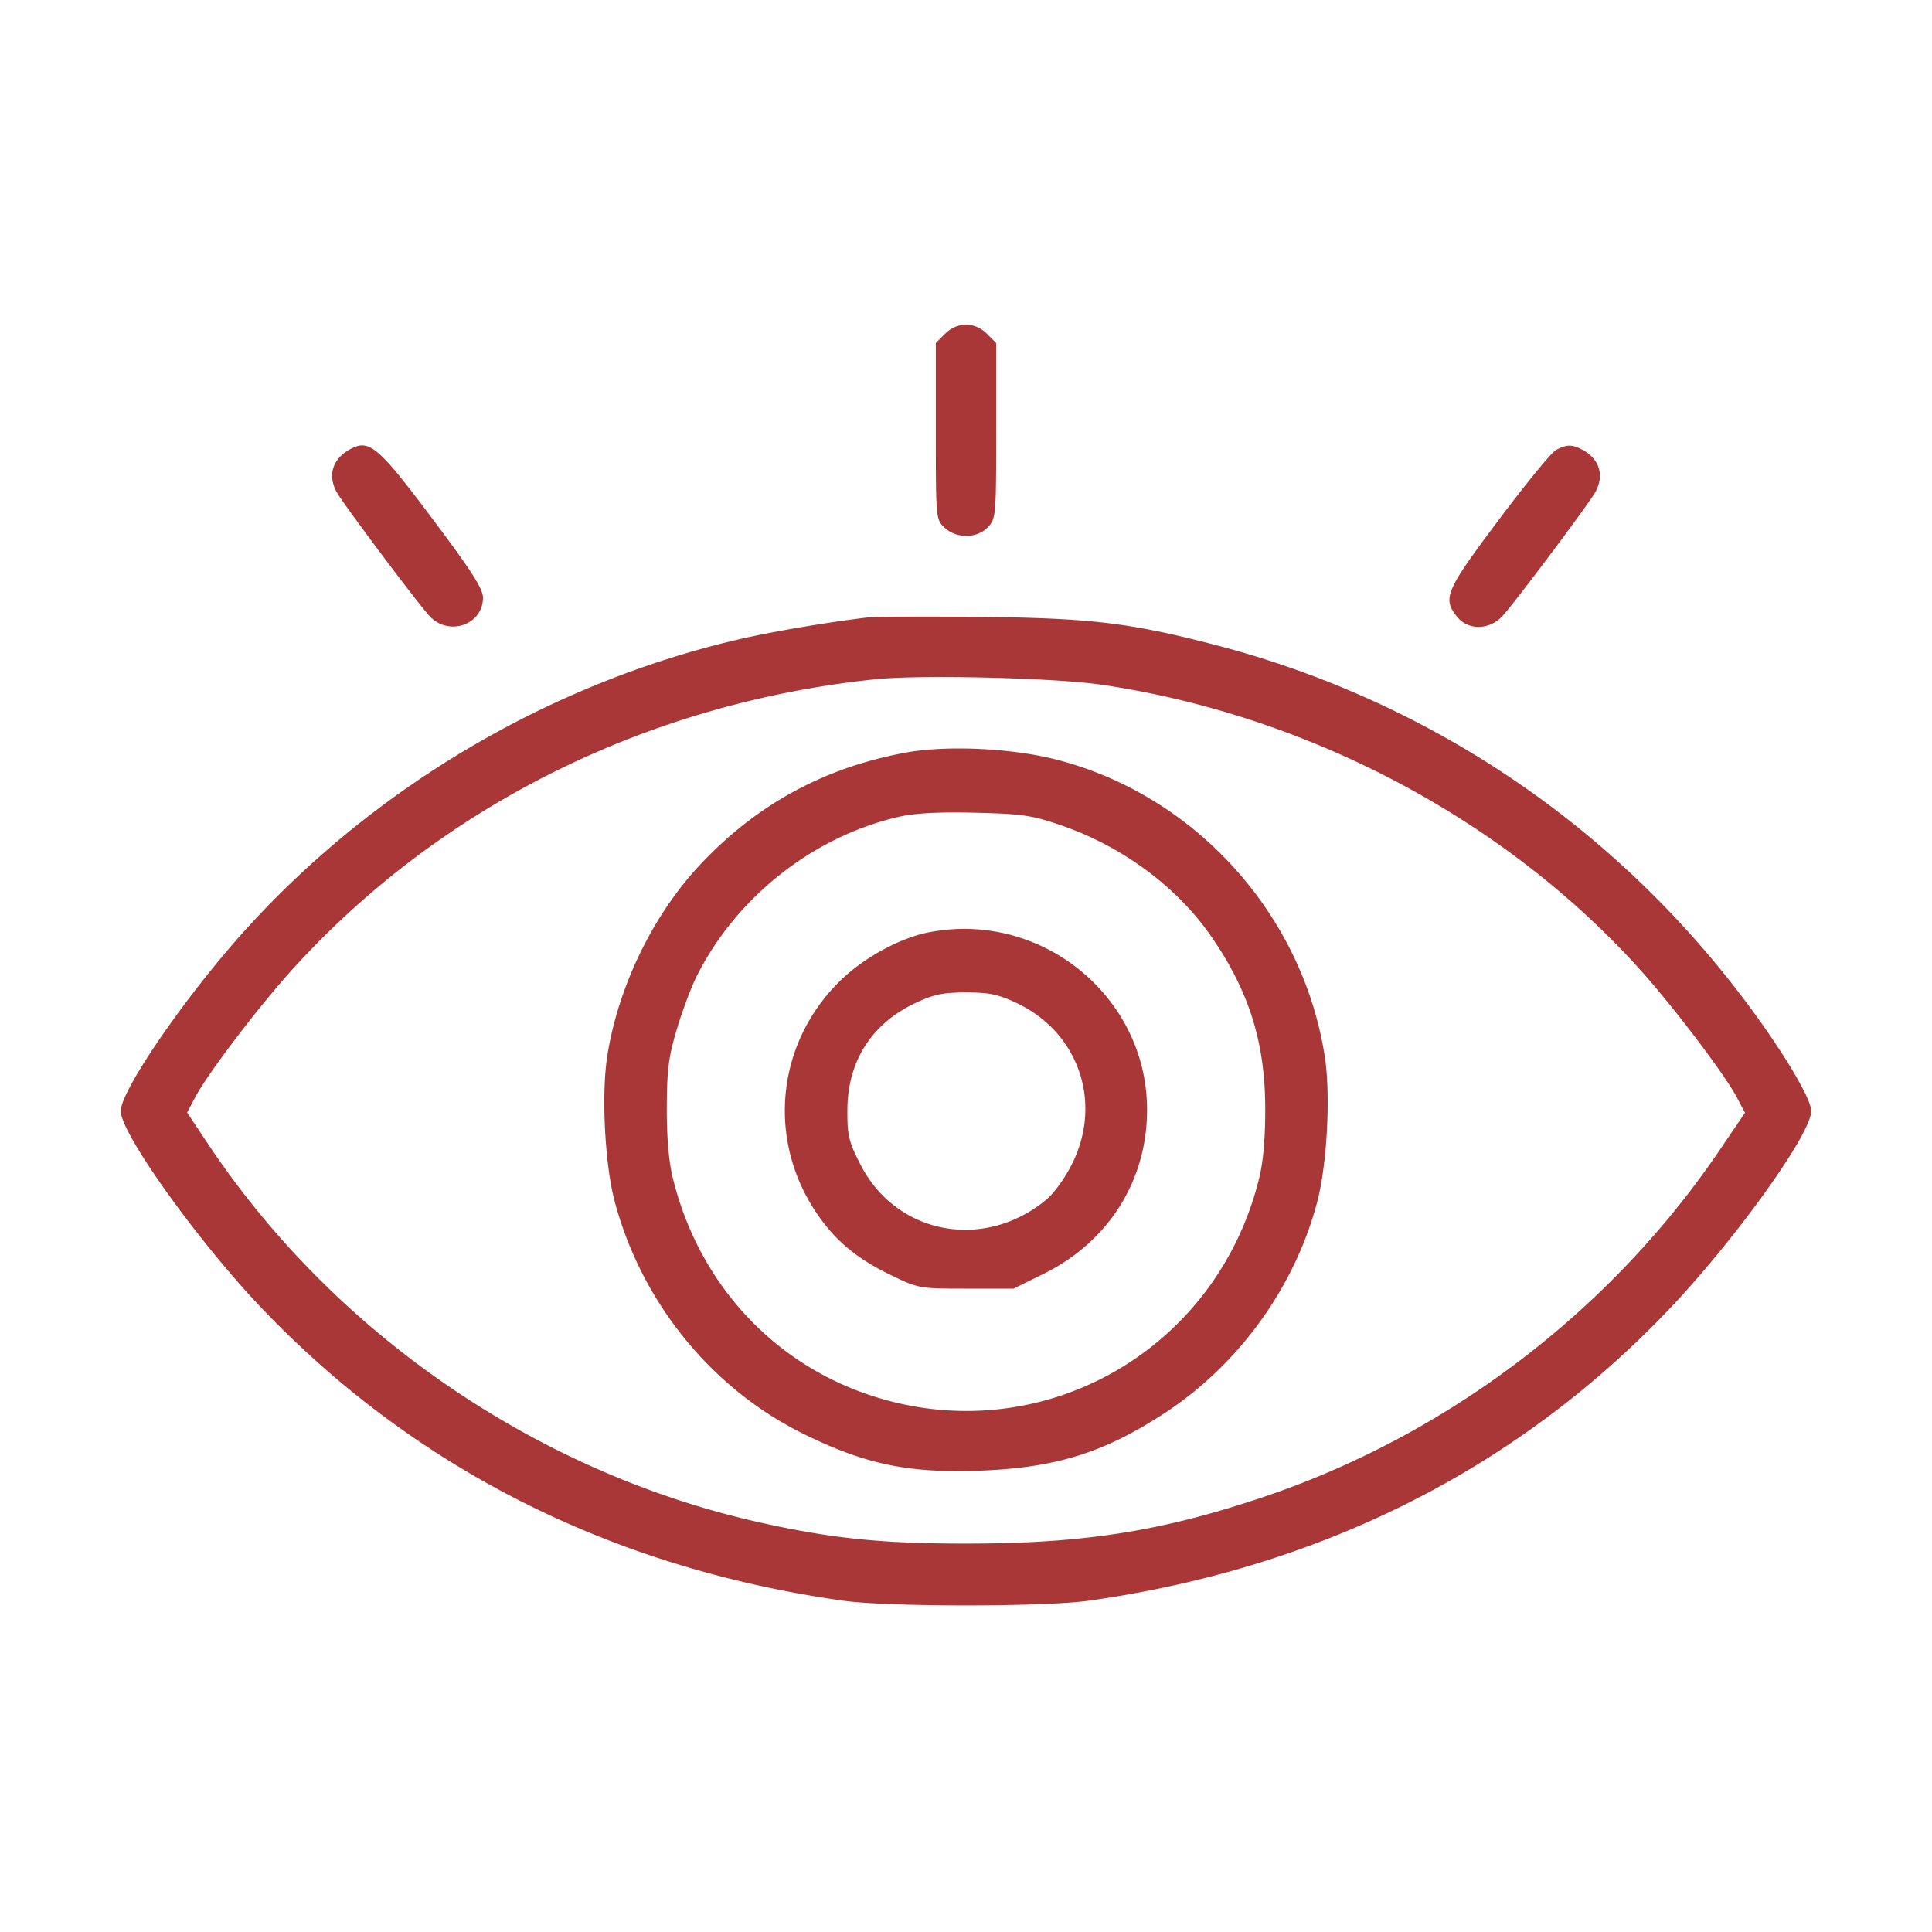 <svg xmlns="http://www.w3.org/2000/svg" width="70" height="70" fill="none" viewBox="0 0 70 70"><path fill="#a93737" fill-rule="evenodd" d="m34.242 12.094-.336.335v3.195c0 3.164.003 3.199.317 3.493.433.407 1.181.398 1.574-.02.287-.306.297-.419.297-3.492V12.43l-.336-.335a1.1 1.1 0 0 0-.758-.336 1.1 1.1 0 0 0-.758.336m-21.595 4.204c-.6.343-.774.924-.456 1.519.21.394 2.926 4.021 3.372 4.502.693.75 1.937.32 1.937-.669 0-.316-.417-.968-1.785-2.793-2.047-2.73-2.342-2.976-3.068-2.559m43.723.011c-.165.092-1.103 1.238-2.085 2.548-1.907 2.544-2.024 2.814-1.502 3.478.402.51 1.174.503 1.654-.016.446-.48 3.162-4.108 3.372-4.502.324-.606.138-1.196-.48-1.525-.373-.198-.578-.195-.959.017m-24.925 6.06c-1.477.175-3.518.523-4.716.804-6.797 1.592-13.132 5.324-17.821 10.499-2.16 2.383-4.533 5.83-4.533 6.583 0 .811 2.801 4.726 5.117 7.152 5.555 5.818 12.708 9.414 21.065 10.589 1.61.227 7.276.227 8.886 0 8.323-1.17 15.41-4.709 20.92-10.443 2.423-2.521 5.262-6.46 5.262-7.298 0-.453-1.03-2.174-2.373-3.966-4.8-6.402-11.516-10.918-19.221-12.923-3.075-.8-4.523-.974-8.484-1.015-1.993-.021-3.838-.013-4.102.018m.274 2.241c-8.25.859-15.742 4.584-21.111 10.497-1.221 1.345-3.071 3.775-3.526 4.632l-.302.57.759 1.139c4.583 6.88 11.924 11.912 20.005 13.715 2.578.575 4.393.762 7.413.763 4.262.002 7.063-.432 10.747-1.663 6.71-2.242 12.643-6.745 16.612-12.607l.908-1.34-.304-.574c-.44-.827-2.281-3.258-3.478-4.59-4.907-5.46-12.039-9.238-19.529-10.344-1.699-.25-6.557-.368-8.194-.198m1.093 2.658c-2.975.55-5.433 1.898-7.48 4.099-1.697 1.824-2.945 4.415-3.332 6.913-.214 1.385-.085 3.897.268 5.234.966 3.654 3.5 6.783 6.82 8.425 2.252 1.114 3.825 1.443 6.424 1.344 2.735-.104 4.478-.645 6.667-2.072 2.697-1.758 4.735-4.575 5.547-7.667.36-1.369.49-3.87.274-5.264-.797-5.149-4.69-9.462-9.71-10.756-1.634-.421-3.989-.531-5.477-.256m-.223 2.321c-3.112.708-5.903 2.903-7.346 5.778-.196.39-.52 1.252-.718 1.914-.3 1.003-.362 1.478-.366 2.845-.004 1.082.07 1.955.22 2.562.908 3.704 3.506 6.6 7.01 7.816 6.147 2.133 12.67-1.45 14.232-7.816.15-.607.224-1.48.22-2.562-.008-2.418-.619-4.31-2.035-6.309-1.233-1.738-3.192-3.17-5.361-3.915-1.055-.363-1.406-.414-3.103-.456-1.303-.032-2.182.014-2.753.143m1.059 4.19c-1.02.2-2.305.894-3.149 1.7-2.32 2.213-2.73 5.664-.992 8.353.684 1.057 1.49 1.747 2.759 2.36 1.011.49 1.048.497 2.741.497h1.716l1.087-.536c2.355-1.161 3.755-3.384 3.75-5.953-.007-4.107-3.843-7.22-7.912-6.42m-.494 2.566c-1.58.749-2.444 2.11-2.452 3.867-.005.926.048 1.147.472 1.977 1.296 2.54 4.468 3.144 6.73 1.28.286-.236.694-.805.95-1.325 1.094-2.22.22-4.743-2.008-5.799-.675-.32-1.003-.389-1.846-.389s-1.171.07-1.846.389" clip-rule="evenodd"/></svg>